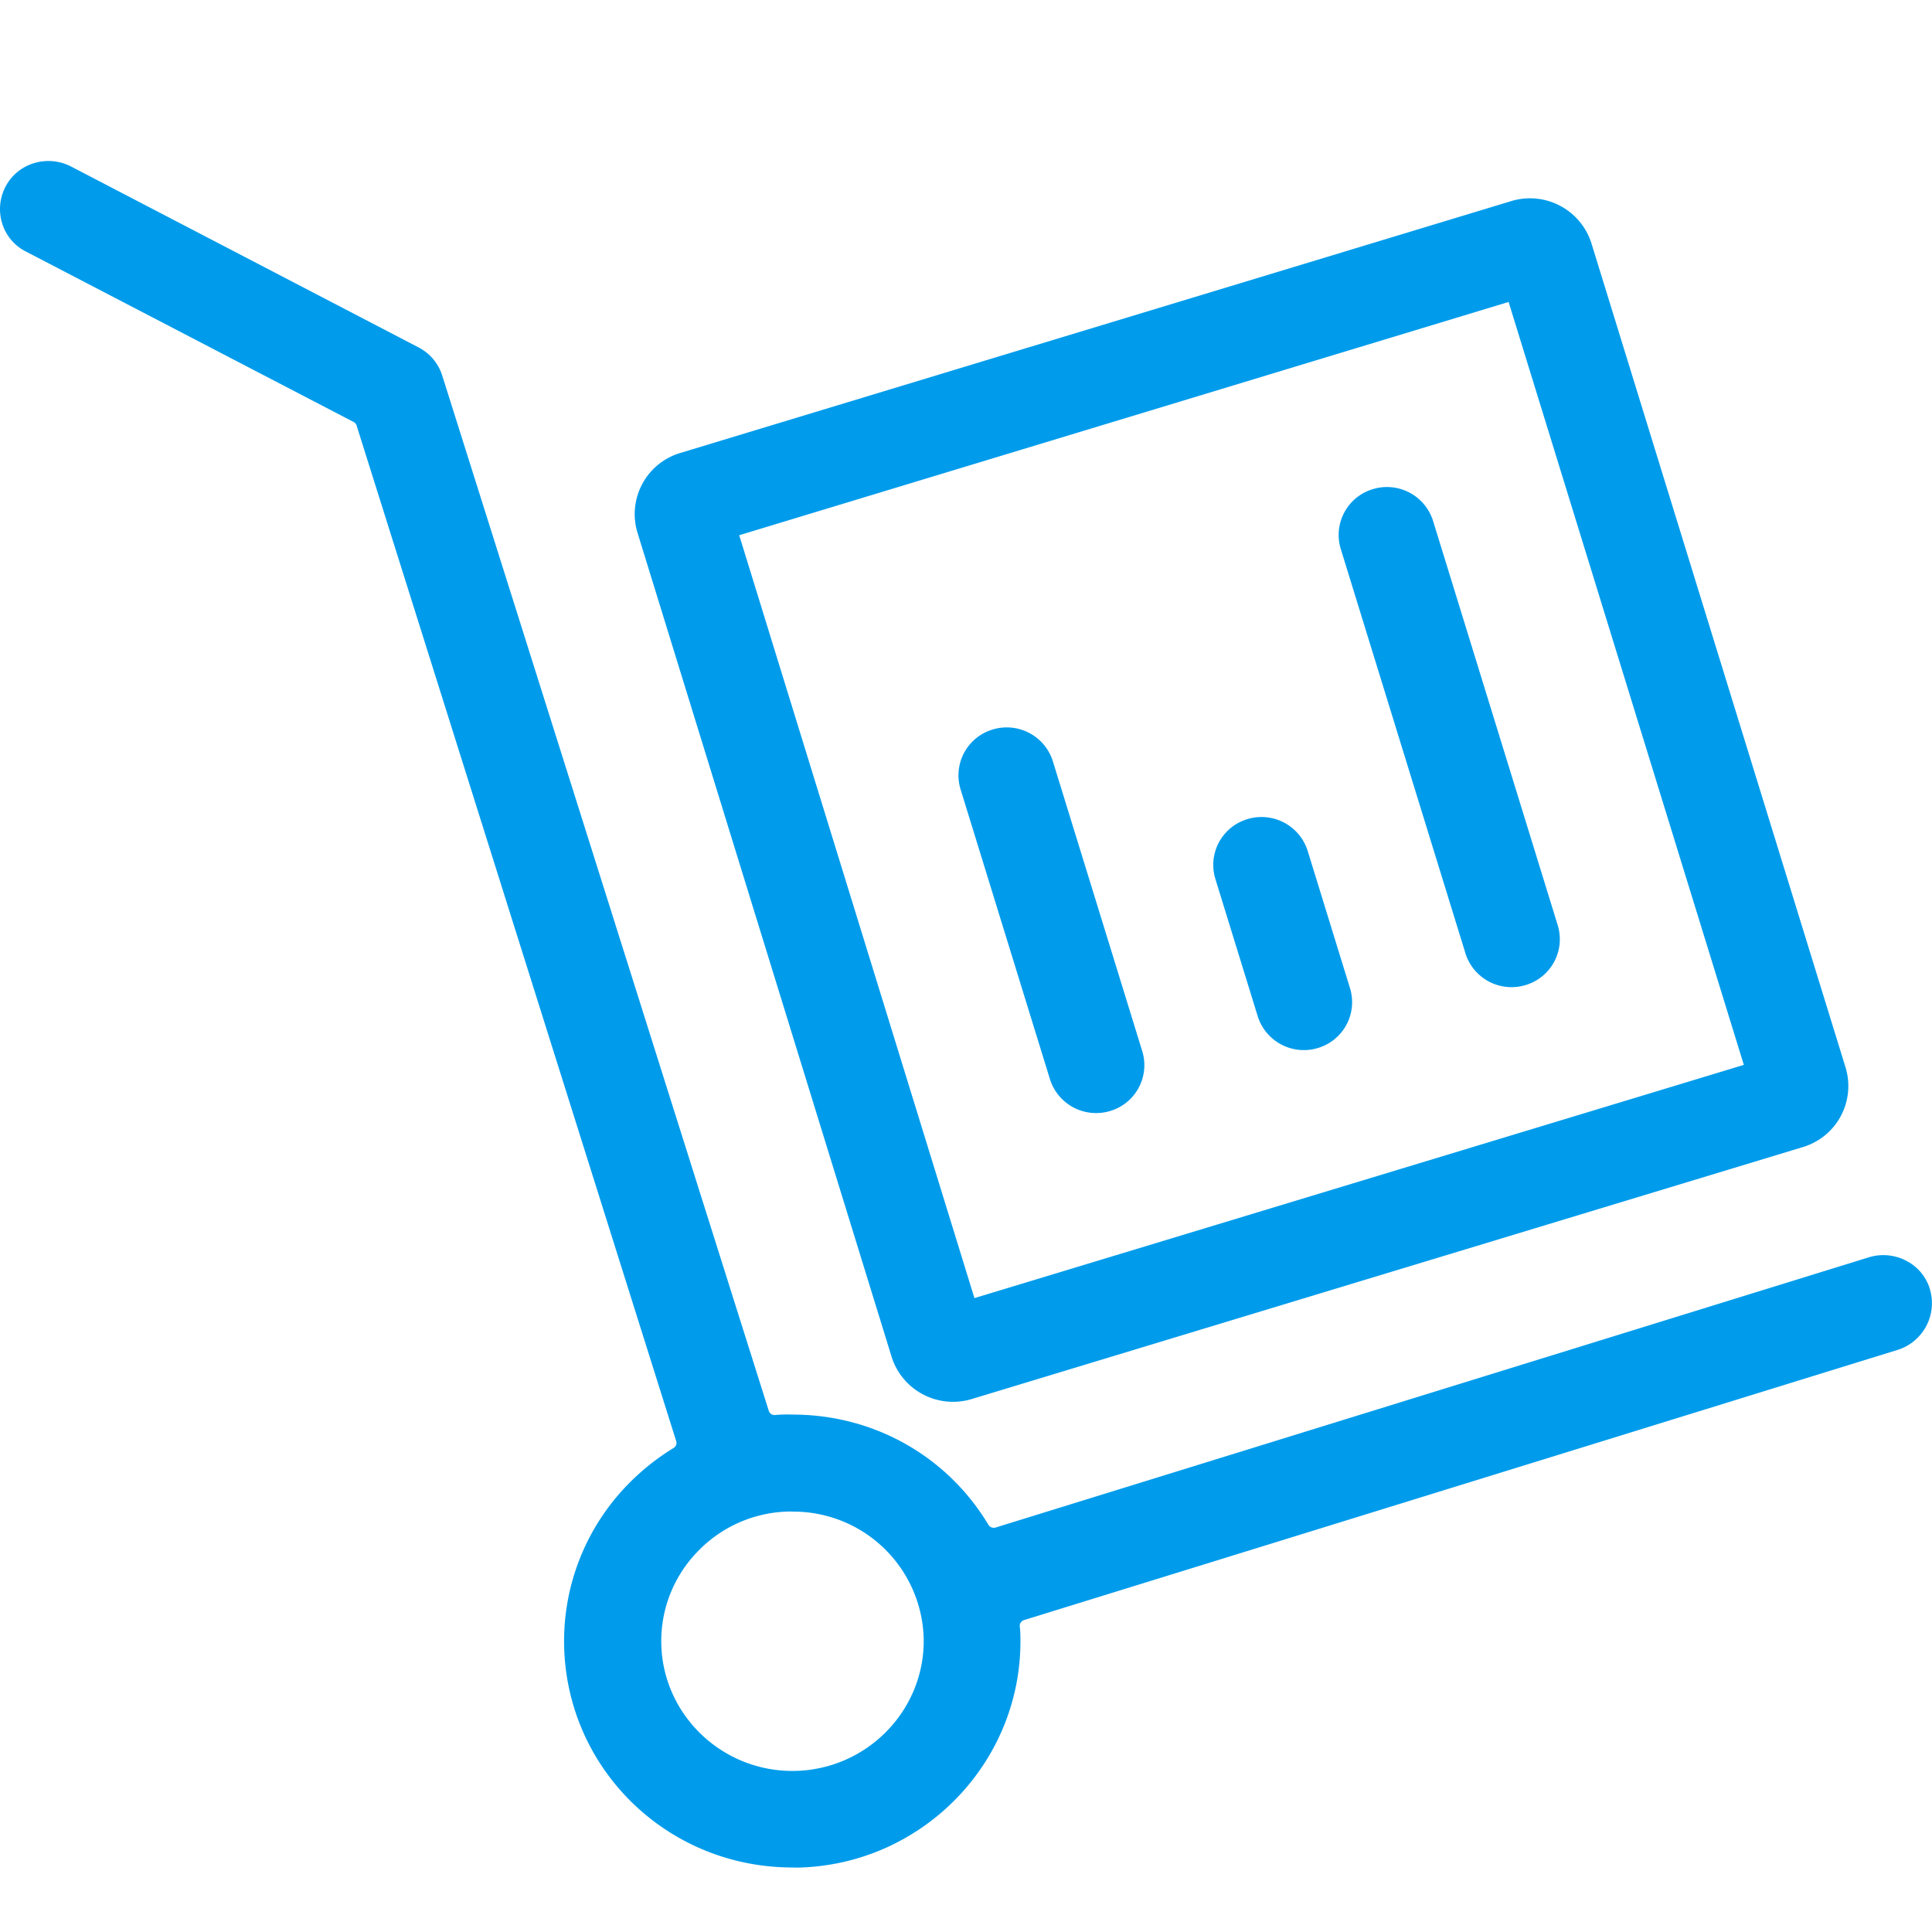 <?xml version="1.0" encoding="UTF-8"?> <svg xmlns="http://www.w3.org/2000/svg" width="60" height="60" viewBox="0 0 60 60"><g fill="none" fill-rule="evenodd"><path d="M0 0h60v60H0z"></path><path d="M34.48 34.502a1.484 1.484 0 0 0 .994-1.856l-2.776-9.003a1.5 1.5 0 0 0-1.871-.987 1.484 1.484 0 0 0-.996 1.856l2.776 9.003a1.502 1.502 0 0 0 1.872.987zm4.579-2.943a1.501 1.501 0 0 0 1.872.987 1.484 1.484 0 0 0 .995-1.856l-1.315-4.265a1.502 1.502 0 0 0-1.872-.986 1.484 1.484 0 0 0-.995 1.856l1.315 4.264zm6.45-1.956a1.5 1.5 0 0 0 1.873.988 1.484 1.484 0 0 0 .995-1.856l-3.872-12.558a1.5 1.5 0 0 0-1.871-.986 1.485 1.485 0 0 0-.996 1.856l3.872 12.556zm1.342-20.225 7.305 23.693-23.894 7.243-7.305-23.692L46.85 9.378zM27.687 42.132a2.002 2.002 0 0 0 2.496 1.315l25.805-7.823a1.979 1.979 0 0 0 1.327-2.475l-7.89-25.588a2.002 2.002 0 0 0-2.495-1.315l-25.805 7.822a1.98 1.98 0 0 0-1.327 2.476l7.89 25.588zm-1.89 12.69a4.088 4.088 0 0 1-1.092.175c-2.245.052-4.114-1.714-4.168-3.935a3.982 3.982 0 0 1 1.13-2.878 4.028 4.028 0 0 1 2.852-1.242l.17.003a4.047 4.047 0 0 1 3.997 3.944c.033 1.837-1.192 3.42-2.888 3.933zM59.934 40.03a1.47 1.47 0 0 0-.737-.878 1.536 1.536 0 0 0-1.156-.106L30.915 47.44a.194.194 0 0 1-.216-.082c-1.26-2.102-3.487-3.383-5.957-3.426l-.301-.005a3.936 3.936 0 0 0-.371.018.188.188 0 0 1-.195-.13L13.733 11.66a1.49 1.49 0 0 0-.744-.876L2.203 5.169a1.535 1.535 0 0 0-1.145-.103c-.371.112-.696.365-.886.73A1.501 1.501 0 0 0 .068 6.94c.118.38.38.69.737.872l10.177 5.293a.185.185 0 0 1 .092.109L21 44.755a.185.185 0 0 1-.08.213 7.256 7.256 0 0 0-1.44 1.153 6.964 6.964 0 0 0-1.96 5.011c.092 3.782 3.15 6.797 6.96 6.863l.302.005c3.895-.09 6.997-3.317 6.907-7.193a2.537 2.537 0 0 0-.019-.296.186.186 0 0 1 .13-.197l27.14-8.394a1.52 1.52 0 0 0 .992-1.89z" fill="#009ceb"></path></g></svg> 